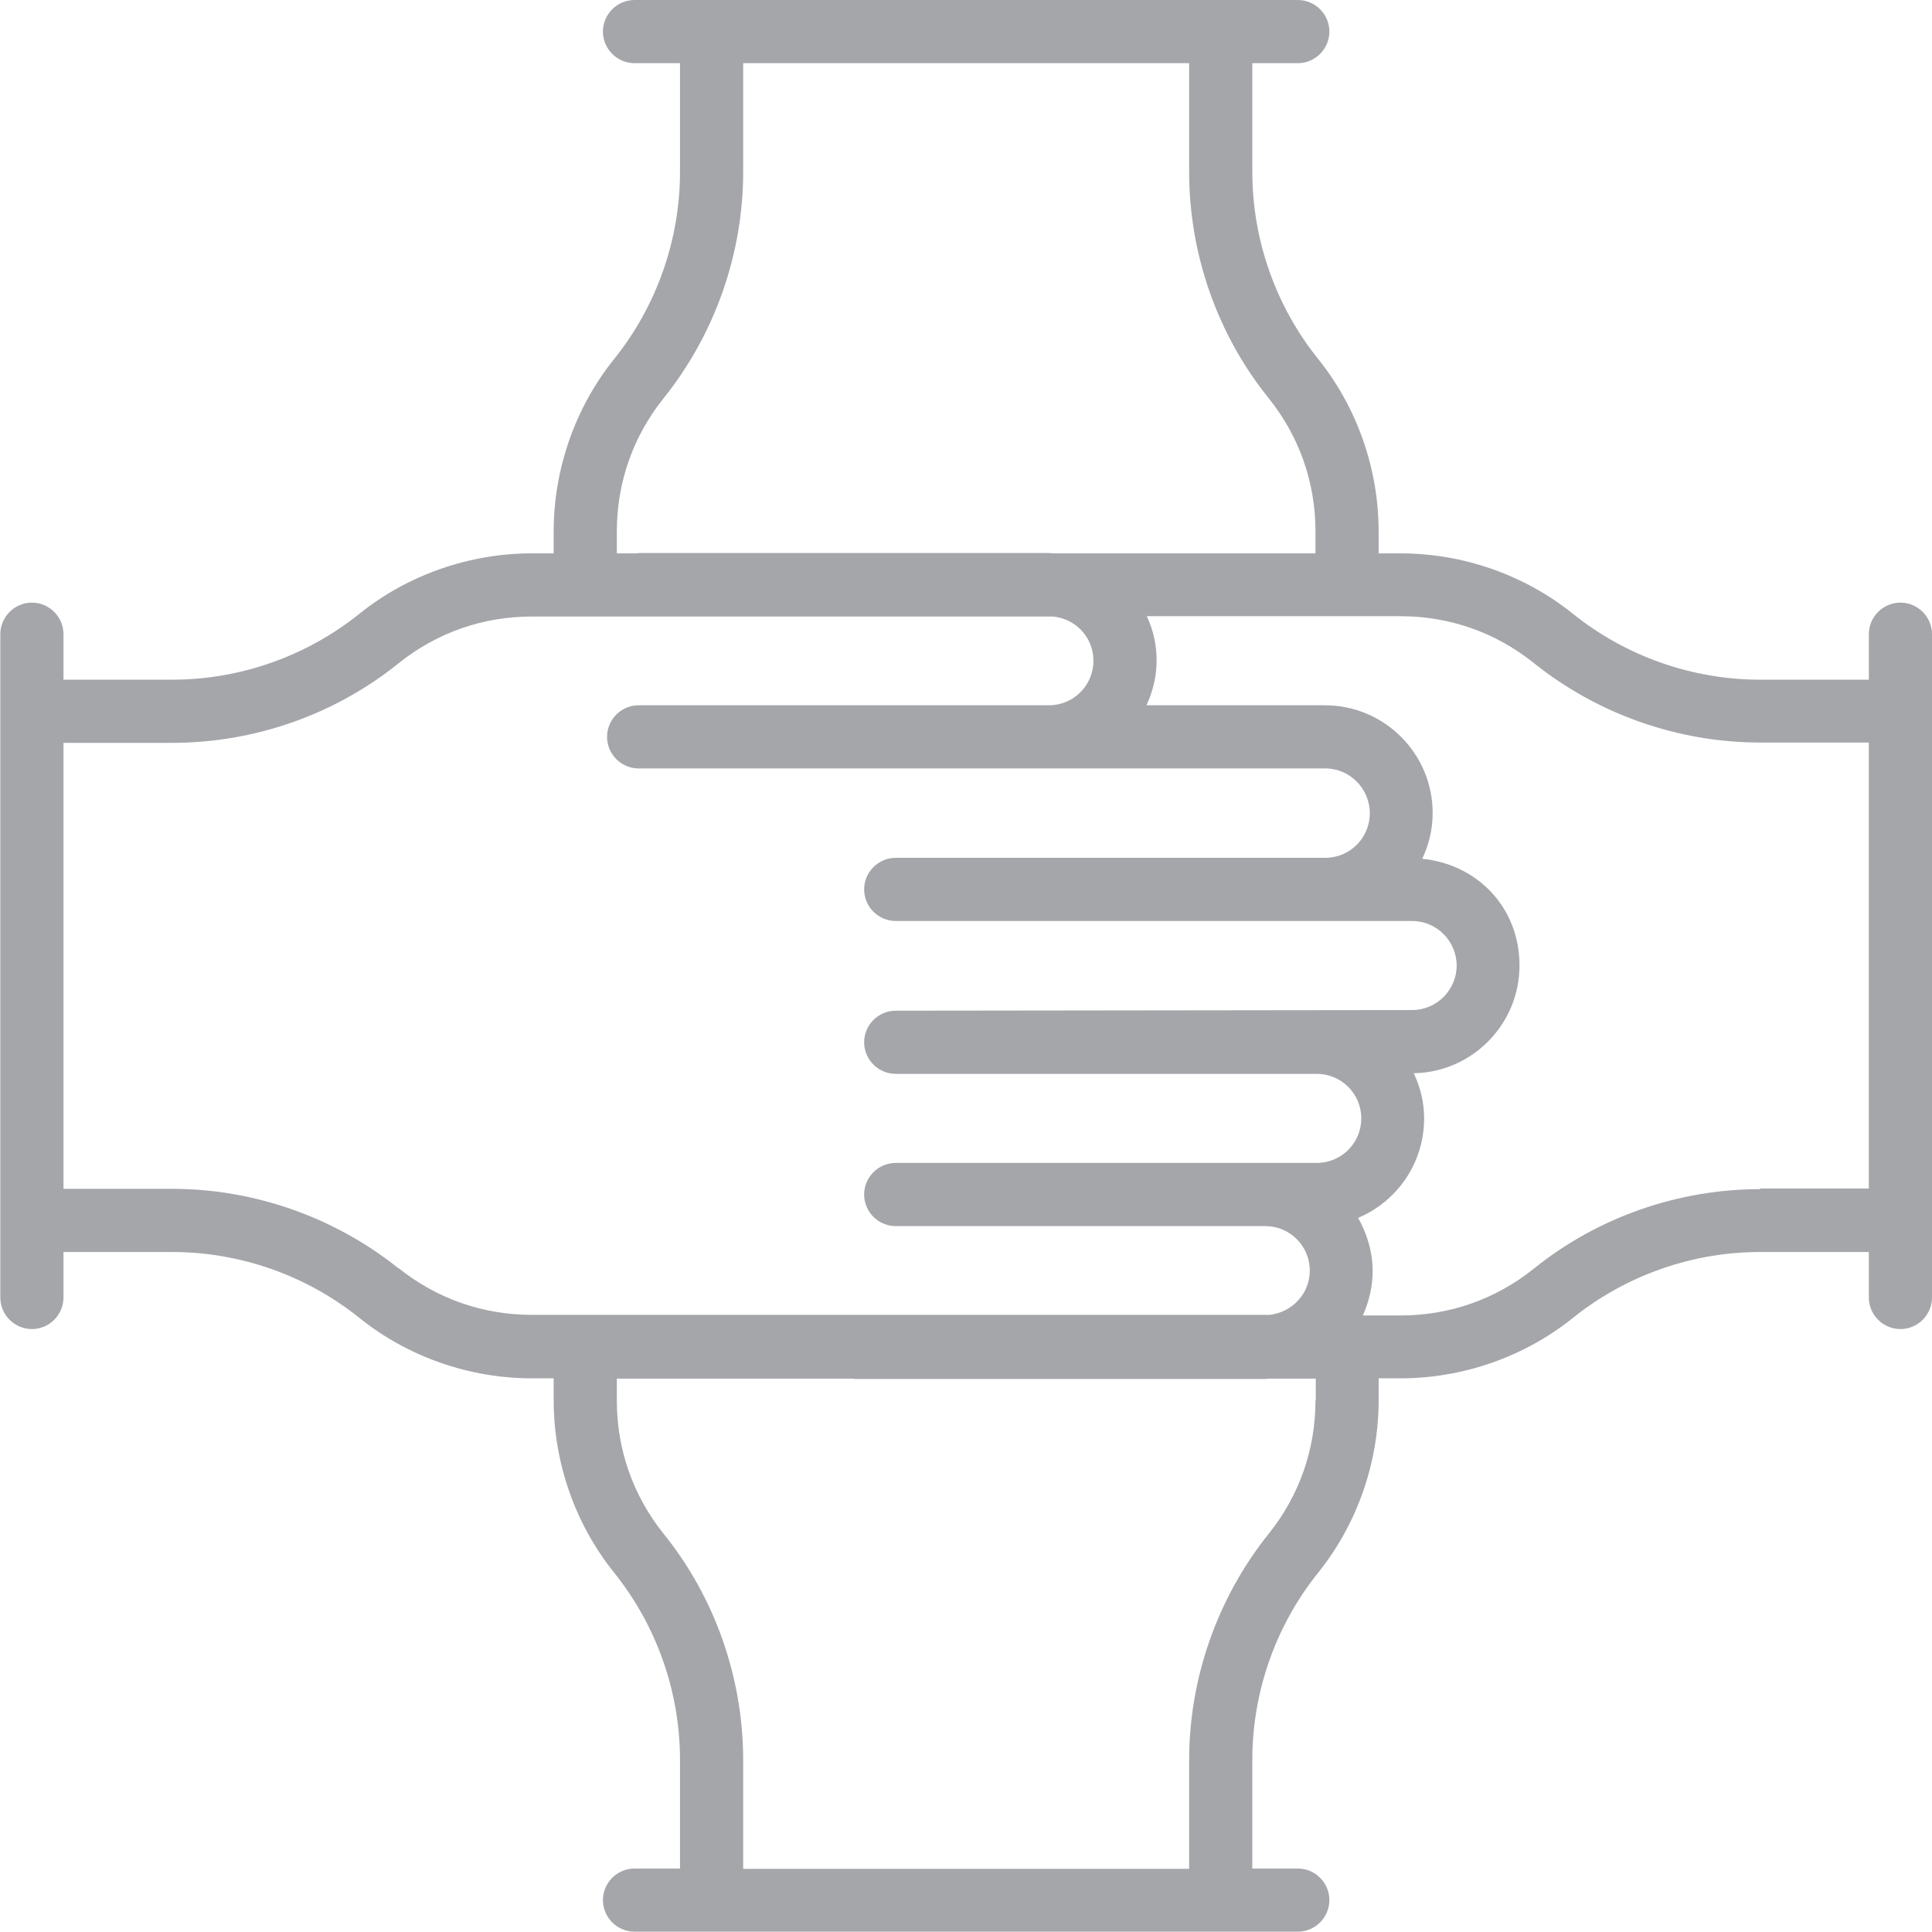 <?xml version="1.0" encoding="UTF-8"?><svg id="Ebene_2" xmlns="http://www.w3.org/2000/svg" viewBox="0 0 61.17 61.17"><defs><style>.cls-1{fill:#a4a6aa;}</style></defs><g id="Ebene_1-2"><path class="cls-1" d="m60.17,19.08c-.55,0-1,.45-1,1v1.44h-3.44c-2.15,0-4.25-.74-5.92-2.08-1.54-1.24-3.49-1.92-5.47-1.92h-.69v-.69c0-1.98-.68-3.93-1.92-5.47-1.34-1.67-2.08-3.77-2.08-5.92v-3.44h1.44c.55,0,1-.45,1-1s-.45-1-1-1h-21c-.55,0-1,.45-1,1s.45,1,1,1h1.44v3.44c0,2.15-.74,4.25-2.08,5.92-1.24,1.54-1.92,3.49-1.92,5.47v.69h-.69c-1.98,0-3.93.68-5.47,1.92-1.67,1.34-3.77,2.08-5.92,2.08h-3.44v-1.44c0-.55-.45-1-1-1s-1,.45-1,1v21c0,.55.45,1,1,1s1-.45,1-1v-1.44h3.44c2.15,0,4.25.74,5.92,2.08,1.54,1.24,3.49,1.92,5.47,1.92h.69v.69c0,1.98.68,3.93,1.92,5.47,1.34,1.67,2.08,3.77,2.08,5.92v3.44h-1.44c-.55,0-1,.45-1,1s.45,1,1,1h21c.55,0,1-.45,1-1s-.45-1-1-1h-1.44v-3.44c0-2.15.74-4.25,2.08-5.92,1.24-1.54,1.92-3.49,1.92-5.47v-.69h.69c1.98,0,3.93-.68,5.47-1.92,1.67-1.34,3.77-2.08,5.92-2.08h3.44v1.44c0,.55.45,1,1,1s1-.45,1-1v-21c0-.55-.45-1-1-1Zm-40.64-2.25c0-1.55.51-3.01,1.48-4.22,1.62-2.02,2.52-4.57,2.52-7.17v-3.44h14.12v3.44c0,2.6.89,5.15,2.52,7.17.97,1.21,1.48,2.67,1.48,4.22v.69h-8.31s-.09-.01-.13-.01h-12.99s-.04.01-.07.01h-.62v-.69Zm-6.91,23.33c-2.02-1.62-4.57-2.52-7.17-2.52h-3.44v-14.12h3.44c2.6,0,5.15-.89,7.17-2.52,1.21-.97,2.67-1.48,4.22-1.48h16.5c.72.07,1.28.66,1.28,1.4,0,.78-.63,1.41-1.41,1.41h-12.99c-.55,0-1,.45-1,1s.45,1,1,1h21.74c.78,0,1.41.64,1.41,1.42s-.63,1.41-1.41,1.41h-13.6c-.55,0-1,.45-1,1s.45,1,1,1h16.35c.78,0,1.41.64,1.41,1.41s-.63,1.41-1.41,1.41l-16.35.02c-.55,0-1,.45-1,1s.45,1,1,1h13.33c.78,0,1.41.63,1.41,1.41s-.63,1.41-1.41,1.41h-13.33c-.55,0-1,.45-1,1,0,0,0,0,0,0s0,0,0,0c0,.55.45,1,1,1h11.7c.78,0,1.41.63,1.41,1.41,0,.73-.56,1.32-1.27,1.4h-23.36c-1.55,0-3.01-.51-4.22-1.48Zm29.03,4.18c0,1.55-.51,3.01-1.48,4.22-1.62,2.02-2.52,4.57-2.52,7.17v3.44h-14.12v-3.44c0-2.6-.89-5.15-2.52-7.17-.97-1.21-1.48-2.67-1.48-4.22v-.69h7.47s.05.01.07.01h12.99s.09-.01.14-.01h1.46v.69Zm14.08-6.69c-2.6,0-5.15.89-7.17,2.52-1.21.97-2.67,1.48-4.22,1.48h-1.19c.19-.43.31-.9.31-1.4,0-.62-.18-1.19-.46-1.69,1.23-.52,2.09-1.73,2.09-3.15,0-.51-.12-1-.33-1.43,1.85-.03,3.35-1.55,3.35-3.41s-1.36-3.21-3.08-3.38c.21-.44.33-.93.33-1.45,0-1.88-1.53-3.41-3.41-3.41h-5.65c.2-.43.32-.91.32-1.42s-.11-.97-.31-1.4h8.03c1.55,0,3.01.51,4.22,1.48,2.02,1.62,4.57,2.52,7.17,2.52h3.44v14.12h-3.44Z"/></g></svg>